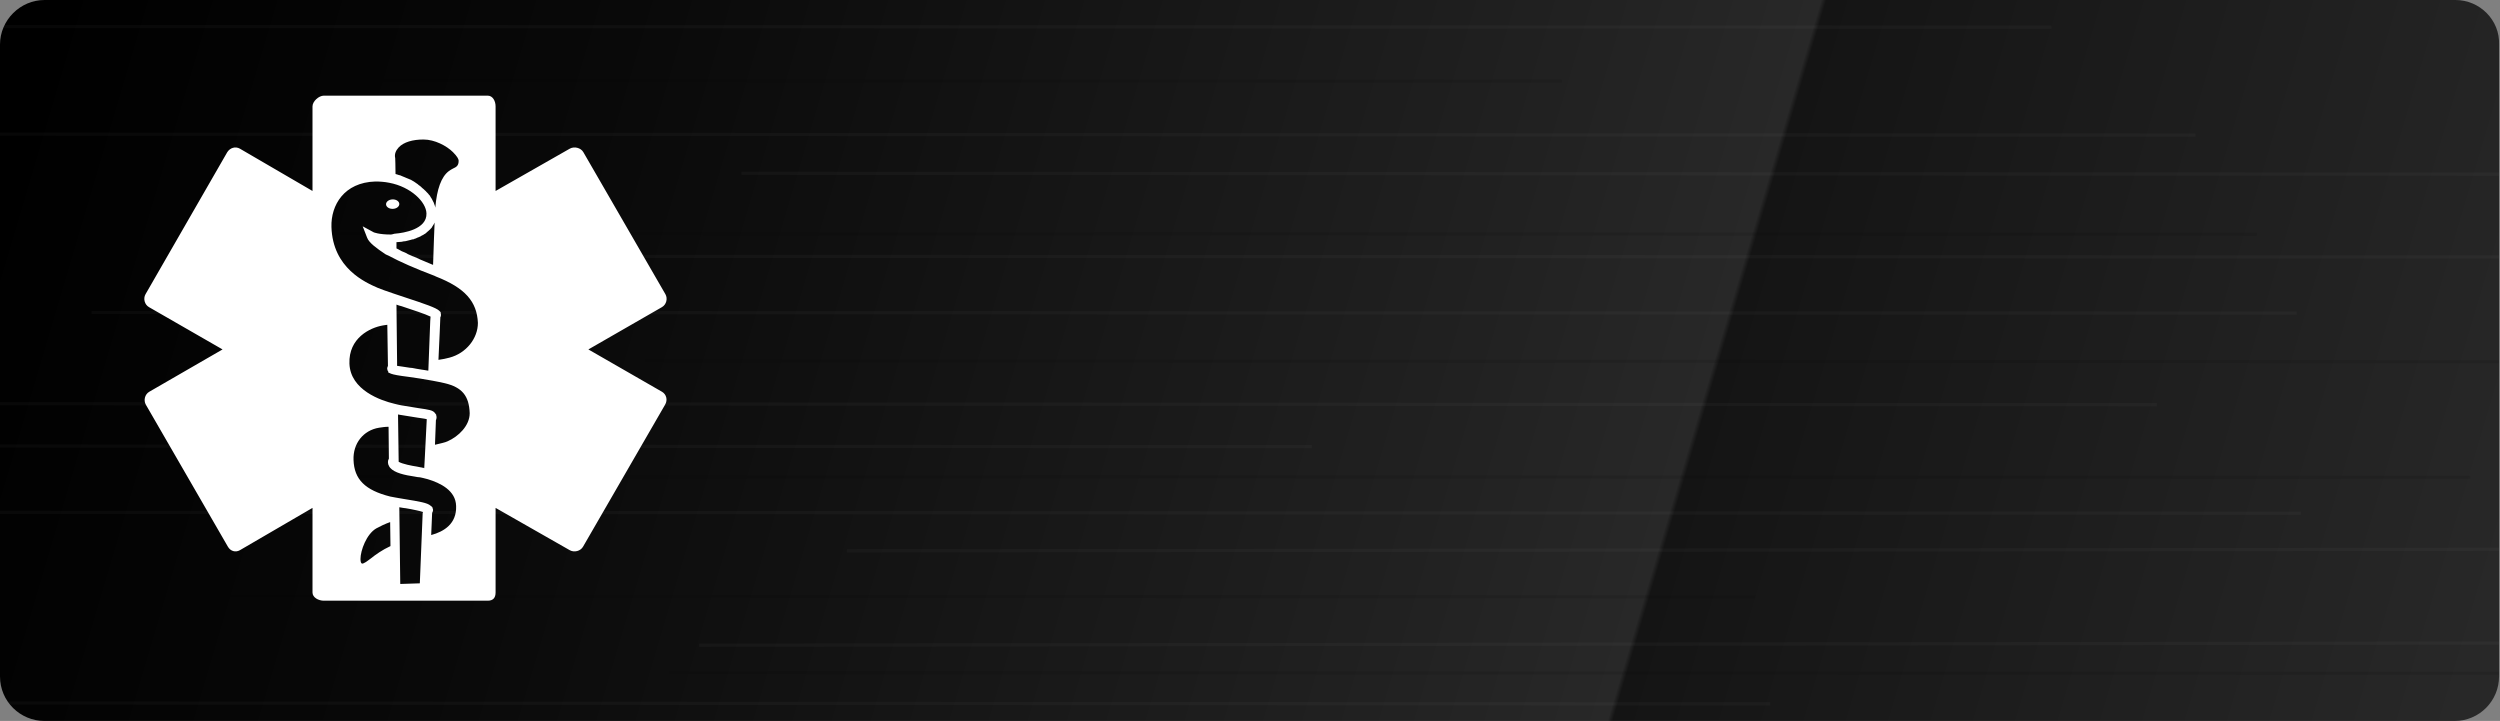 <?xml version="1.0" encoding="utf-8"?>
<!-- Generator: Adobe Illustrator 17.1.0, SVG Export Plug-In . SVG Version: 6.00 Build 0)  -->
<!DOCTYPE svg PUBLIC "-//W3C//DTD SVG 1.1//EN" "http://www.w3.org/Graphics/SVG/1.1/DTD/svg11.dtd">
<svg version="1.1" id="Layer_1" xmlns="http://www.w3.org/2000/svg" xmlns:xlink="http://www.w3.org/1999/xlink" x="0px" y="0px"
	 viewBox="0 191.8 792 228.4" enable-background="new 0 191.8 792 228.4" xml:space="preserve">
<rect x="0" y="191.8" width="792" height="228.4" fill="#808080" stroke="none"/>
<rect y="191.8" fill="none" width="792" height="228.4"/>
<g>
	<g>
		
			<linearGradient id="SVGID_1_" gradientUnits="userSpaceOnUse" x1="6.372" y1="611.388" x2="314.909" y2="519.924" gradientTransform="matrix(2.475 0 0 -2.475 0 1706.479)">
			<stop  offset="0" style="stop-color:#000000"/>
			<stop  offset="0.222" style="stop-color:#090909"/>
			<stop  offset="0.581" style="stop-color:#212121"/>
			<stop  offset="0.675" style="stop-color:#282828"/>
			<stop  offset="0.677" style="stop-color:#141414"/>
			<stop  offset="1" style="stop-color:#282828"/>
		</linearGradient>
		<path fill="url(#SVGID_1_)" d="M777.9,191.8H14.1c-7.7,0-14.1,6.4-14.1,14.1v200.2c0,7.9,6.4,14.1,14.1,14.1h763.5
			c7.9,0,14.1-6.4,14.1-14.1V205.9C792,198.2,785.6,191.8,777.9,191.8z"/>
	</g>
</g>
<g>
	<g>
		<defs>
			<path id="SVGID_2_" d="M777.9,191.8H14.1c-7.7,0-14.1,6.4-14.1,14.1v200.2c0,7.9,6.4,14.1,14.1,14.1h763.5
				c7.9,0,14.1-6.4,14.1-14.1V205.9C792,198.2,785.6,191.8,777.9,191.8z"/>
		</defs>
		<clipPath id="SVGID_3_">
			<use xlink:href="#SVGID_2_"  overflow="visible"/>
		</clipPath>
		<g clip-path="url(#SVGID_3_)">
			
				<line opacity="3.000000e-02" fill="none" stroke="#FFFFFF" stroke-miterlimit="10" enable-background="new    " x1="125" y1="273" x2="811.1" y2="273.2"/>
			
				<line opacity="3.000000e-02" fill="none" stroke="#FFFFFF" stroke-miterlimit="10" enable-background="new    " x1="29" y1="290.8" x2="727.6" y2="291"/>
			
				<line opacity="0.1" fill="none" stroke="#000000" stroke-miterlimit="10" enable-background="new    " x1="204.4" y1="306.1" x2="811.1" y2="306.4"/>
			
				<line opacity="3.000000e-02" fill="none" stroke="#FFFFFF" stroke-miterlimit="10" enable-background="new    " x1="-9.2" y1="319.7" x2="683.3" y2="320"/>
			
				<line opacity="0.1" fill="none" stroke="#000000" stroke-miterlimit="10" enable-background="new    " x1="-9.2" y1="342.8" x2="782.6" y2="343"/>
			
				<line opacity="3.000000e-02" fill="none" stroke="#FFFFFF" stroke-miterlimit="10" enable-background="new    " x1="-9.2" y1="354.1" x2="728.9" y2="354.4"/>
			
				<line opacity="3.000000e-02" fill="none" stroke="#FFFFFF" stroke-miterlimit="10" enable-background="new    " x1="-9.2" y1="333.1" x2="415.6" y2="333.3"/>
			
				<line opacity="3.000000e-02" fill="none" stroke="#FFFFFF" stroke-miterlimit="10" enable-background="new    " x1="268.3" y1="366.3" x2="811.1" y2="365.8"/>
			
				<line opacity="0.1" fill="none" stroke="#000000" stroke-miterlimit="10" enable-background="new    " x1="-9.2" y1="380.6" x2="556.1" y2="380.9"/>
			
				<line opacity="3.000000e-02" fill="none" stroke="#FFFFFF" stroke-miterlimit="10" enable-background="new    " x1="221.5" y1="396.2" x2="811.1" y2="395.5"/>
			
				<line opacity="3.000000e-02" fill="none" stroke="#FFFFFF" stroke-miterlimit="10" enable-background="new    " x1="-9.2" y1="414.5" x2="560.8" y2="414.8"/>
			
				<line opacity="0.1" fill="none" stroke="#000000" stroke-miterlimit="10" enable-background="new    " x1="-9.2" y1="265.8" x2="715" y2="266"/>
			
				<line opacity="0.1" fill="none" stroke="#000000" stroke-miterlimit="10" enable-background="new    " x1="212.1" y1="404.9" x2="811.1" y2="405.1"/>
			
				<line opacity="3.000000e-02" fill="none" stroke="#FFFFFF" stroke-miterlimit="10" enable-background="new    " x1="-9.2" y1="200.2" x2="649.9" y2="200.4"/>
			
				<line opacity="0.1" fill="none" stroke="#000000" stroke-miterlimit="10" enable-background="new    " x1="-9.2" y1="217.3" x2="494.8" y2="217.5"/>
			
				<line opacity="3.000000e-02" fill="none" stroke="#FFFFFF" stroke-miterlimit="10" enable-background="new    " x1="-9.2" y1="234.3" x2="695.5" y2="234.6"/>
			
				<line opacity="3.000000e-02" fill="none" stroke="#FFFFFF" stroke-miterlimit="10" enable-background="new    " x1="234.9" y1="246.7" x2="811.1" y2="247"/>
		</g>
	</g>
</g>
<g>
	
		<ellipse transform="matrix(3.210465e-02 1 -1 3.210465e-02 376.803 123.738)" fill="#FFFFFF" cx="124.5" cy="256.4" rx="1.5" ry="2.1"/>
	<path fill="#FFFFFF" d="M209.7,315.9l-23.3-13.4l23.3-13.4c1.4-0.8,1.9-2.7,1.1-4.1l-26-45c-0.8-1.4-2.9-1.9-4.3-1.1L157,252.3
		v-26.8c0-1.7-0.9-3.4-2.5-3.4h-51.9c-1.6,0-3.6,1.8-3.6,3.4v26.8l-23-13.4c-1.4-0.8-3.1-0.3-4,1.1l-25.9,45
		c-0.8,1.4-0.3,3.3,1.1,4.1l23.3,13.4l-23.2,13.4c-1.4,0.8-1.9,2.7-1.1,4.1l26,45c0.8,1.4,2.4,1.9,3.8,1.1l23-13.4v26.8
		c0,1.6,1.9,2.6,3.6,2.6h51.9c1.7,0,2.5-0.9,2.5-2.6v-26.8l23.5,13.4c1.4,0.8,3.4,0.3,4.2-1.1l26-45
		C211.6,318.5,211.1,316.7,209.7,315.9z M126.3,238.5c1.6-1.7,4.5-2.5,7.8-2.5c0,0,0,0,0.1,0c3.5,0,7.3,2,9.3,4
		c1.3,1.3,1.8,2.2,1.8,2.7c0,1.6-0.7,2-1.8,2.5c-0.4,0.2-0.9,0.5-1.3,0.8c-2.4,1.8-3.8,5.7-4.3,11.6c0-0.2-0.1-0.3-0.1-0.5
		c0-0.1-0.1-0.2-0.1-0.3c-0.1-0.3-0.2-0.6-0.3-0.8c0-0.1,0-0.1-0.1-0.2c-0.2-0.3-0.3-0.7-0.5-1c-0.1-0.1-0.1-0.2-0.2-0.3
		c-0.1-0.2-0.3-0.4-0.4-0.7c-0.1-0.1-0.2-0.2-0.3-0.3c-0.1-0.2-0.3-0.4-0.5-0.6c-0.1-0.1-0.2-0.2-0.3-0.3c-0.2-0.2-0.3-0.4-0.5-0.5
		c-0.1-0.1-0.2-0.2-0.3-0.3c-0.2-0.2-0.4-0.3-0.6-0.5c-0.1-0.1-0.2-0.2-0.3-0.3c-0.2-0.2-0.5-0.4-0.8-0.6c-0.1-0.1-0.1-0.1-0.2-0.2
		c-0.3-0.2-0.7-0.5-1-0.7c-0.1-0.1-0.2-0.1-0.3-0.2c-0.2-0.1-0.5-0.3-0.7-0.4c-0.1-0.1-0.3-0.2-0.4-0.2c-0.2-0.1-0.5-0.2-0.7-0.3
		c-0.2-0.1-0.3-0.1-0.5-0.2c-0.2-0.1-0.5-0.2-0.7-0.3c-0.2-0.1-0.3-0.1-0.5-0.2c-0.2-0.1-0.5-0.2-0.7-0.3c-0.1-0.1-0.3-0.1-0.4-0.1
		c-0.3-0.1-0.6-0.2-0.9-0.3c-0.1,0-0.2,0-0.3-0.1c0,0,0,0,0,0c0-2.8-0.1-4.6-0.1-5C124.9,240.6,125.4,239.5,126.3,238.5z
		 M137.7,261.9c-0.1,2.5-0.3,7.2-0.5,13.8c-0.1,0-0.2-0.1-0.3-0.1c-0.2-0.1-0.5-0.2-0.7-0.3c-0.4-0.2-0.8-0.3-1.2-0.5
		c-0.2-0.1-0.5-0.2-0.7-0.3c-0.4-0.2-0.8-0.3-1.2-0.5c-0.2-0.1-0.4-0.2-0.6-0.3c-0.5-0.2-0.9-0.4-1.4-0.6c-0.1,0-0.2-0.1-0.3-0.1
		c-0.5-0.2-1.1-0.5-1.6-0.7c-0.1-0.1-0.2-0.1-0.3-0.2c-0.4-0.2-0.8-0.4-1.1-0.5c-0.2-0.1-0.3-0.1-0.5-0.2c-0.3-0.2-0.6-0.3-0.9-0.5
		c-0.2-0.1-0.3-0.2-0.4-0.2c-0.1-0.1-0.2-0.1-0.4-0.2l0-2c0.1,0,0.2,0,0.3,0c0.5,0,0.9-0.1,1.3-0.1c0.1,0,0.3,0,0.4-0.1
		c0.3,0,0.6-0.1,0.9-0.1c0.1,0,0.3-0.1,0.4-0.1c0.3-0.1,0.5-0.1,0.8-0.2c0.1,0,0.3-0.1,0.4-0.1c0.3-0.1,0.6-0.2,0.9-0.2
		c0.1,0,0.2,0,0.2-0.1c0.4-0.1,0.7-0.2,1-0.4c0.1,0,0.2-0.1,0.3-0.1c0.2-0.1,0.5-0.2,0.7-0.3c0.1-0.1,0.2-0.1,0.3-0.2
		c0.2-0.1,0.4-0.2,0.6-0.3c0.1-0.1,0.2-0.1,0.3-0.2c0.2-0.1,0.4-0.2,0.6-0.4c0.1-0.1,0.1-0.1,0.2-0.2c0.2-0.2,0.5-0.4,0.7-0.6
		c0,0,0.1-0.1,0.1-0.1c0.2-0.2,0.4-0.3,0.5-0.5c0.1-0.1,0.1-0.1,0.2-0.2c0.1-0.1,0.2-0.3,0.3-0.5c0.1-0.1,0.1-0.2,0.2-0.3
		c0.1-0.2,0.2-0.3,0.3-0.5c0-0.1,0.1-0.2,0.1-0.2c0.1-0.2,0.2-0.4,0.3-0.7C137.6,262,137.6,261.9,137.7,261.9
		C137.7,261.9,137.7,261.9,137.7,261.9z M117.5,368.7c-1.2,0.9-2.5,1.9-2.9,1.6c-0.2-0.1-0.4-0.5-0.4-1.4c0-2.7,1.9-7.9,5-9.7
		c1.3-0.7,2.7-1.4,4.4-2l0.1,7.6C121.1,366,119,367.5,117.5,368.7z M133.9,354.4l-0.9,22.2l-6.2,0.2l-0.3-24.3
		c0.4,0.1,0.8,0.1,1.2,0.2c0.2,0,0.5,0.1,0.8,0.1c1.1,0.2,2.4,0.4,3.6,0.7c0.8,0.2,1.4,0.3,1.9,0.5L133.9,354.4z M136.6,361.3l0.3-7
		c0.2-0.4,0.3-0.7,0.3-0.9c0-0.3-0.1-0.5-0.2-0.7l0-0.2l-0.6-0.5c-1-0.9-3.4-1.3-8.3-2.1c-1-0.2-2-0.3-2.9-0.5
		c-0.6-0.1-1.1-0.2-1.6-0.3c-7.9-2-11.4-5.4-11.6-11.6c-0.2-5.2,3.1-9.4,8.1-10.2c0.8-0.1,1.8-0.3,3-0.3l0.1,10.1
		c-0.2,0.3-0.3,0.7-0.3,1.1c0,0.4,0.1,0.9,0.4,1.3l0,0.1l0.3,0.4c1.4,1.6,4.5,2.3,7.9,2.8c0.5,0.1,1,0.2,1.4,0.2l0.1,0
		c0.5,0.1,1.4,0.3,2.5,0.6h0c4,1.2,8.9,3.6,9,8.5C144.7,357.7,140.7,360.2,136.6,361.3z M134.6,336.4l-0.2,3.7c-0.1,0-0.2,0-0.2-0.1
		c-0.1,0-0.1,0-0.2,0c-0.2,0-0.3-0.1-0.4-0.1l-0.1,0c-0.4-0.1-0.9-0.2-1.5-0.3c-1.4-0.2-4.5-0.8-5.7-1.5l-0.2-14.5h0l0-0.5
		c0.2,0,0.3,0.1,0.5,0.1c2.4,0.4,4.2,0.7,5.6,0.9c1.2,0.2,2.3,0.3,3,0.5L134.6,336.4L134.6,336.4z M141.8,331.6
		c-0.8,0.4-2.4,0.7-4,1.1l0.3-7.8c0.1-0.2,0.2-0.5,0.2-0.8c0-0.2,0-0.5-0.1-0.7l0-0.2l-0.3-0.4c-0.7-1.1-2-1.2-5.3-1.7
		c-1.4-0.2-3.2-0.5-5.5-0.9c-0.6-0.1-1.4-0.3-2.2-0.5c-4.2-1-13.9-4.3-14.2-12.7c-0.3-8.1,6.5-11.4,10.6-12.1
		c0.4-0.1,0.8-0.1,1.4-0.2l0.2,13c-0.2,0.4-0.3,0.8-0.2,1.1c0,0.2,0.1,0.5,0.3,0.7l0,0.3l0.9,0.4c0.8,0.3,2.4,0.6,5.6,1
		c2.2,0.3,4.8,0.7,7.5,1.2c1.5,0.3,2.7,0.5,3.9,0.8c5.5,1.3,7.7,4,7.9,9.5C148.8,326.7,145.2,330.1,141.8,331.6z M125.6,288.3
		c0.5,0.2,1.1,0.4,1.6,0.5c3.3,1.1,7.6,2.5,9.2,3.3l-0.1,1.4l-0.6,15.7c-0.1,0-0.1,0-0.2,0c-0.2,0-0.4-0.1-0.6-0.1
		c-0.4-0.1-0.8-0.1-1.3-0.2c-0.2,0-0.4-0.1-0.6-0.1c-0.4-0.1-0.8-0.1-1.2-0.2c-0.2,0-0.3-0.1-0.5-0.1c-0.5-0.1-1-0.2-1.5-0.2
		c-1.5-0.2-3-0.5-4-0.6l0-1.2L125.6,288.3z M142.4,305.1c-1,0.3-2.2,0.5-3.5,0.7l0.4-8.7l0.2-4.8c0.2-0.3,0.2-0.7,0.2-0.8
		c0-0.2-0.1-0.4-0.1-0.6l0-0.2l-0.5-0.5c-1-0.9-4.1-2-10.8-4.2c-1.2-0.4-2.4-0.8-3.6-1.2c-2.4-0.8-4-1.4-5-1.8
		c-3.9-1.7-14.3-6.2-14.7-19.3c-0.2-6.9,4-14.1,13.9-14.4c1.4,0,2.9,0.1,4.4,0.4c6.9,1.3,11.7,6.1,11.8,9.7c0.2,5.1-7.4,6.2-9.7,6.4
		c-0.6,0-1.1,0.3-1.6,0.3h0c-3.8,0-5.4-0.7-5.4-0.7l-3.5-1.9l1.4,3.6c0.6,1.6,2.9,3.3,5.9,5.3v0l0.9,0.4c3.5,1.9,8.5,4.1,14.6,6.4
		l0.4,0.2c9.2,3.6,13,7.9,13.3,14.7C151.4,299,147.7,303.7,142.4,305.1z"/>
</g>
</svg>
